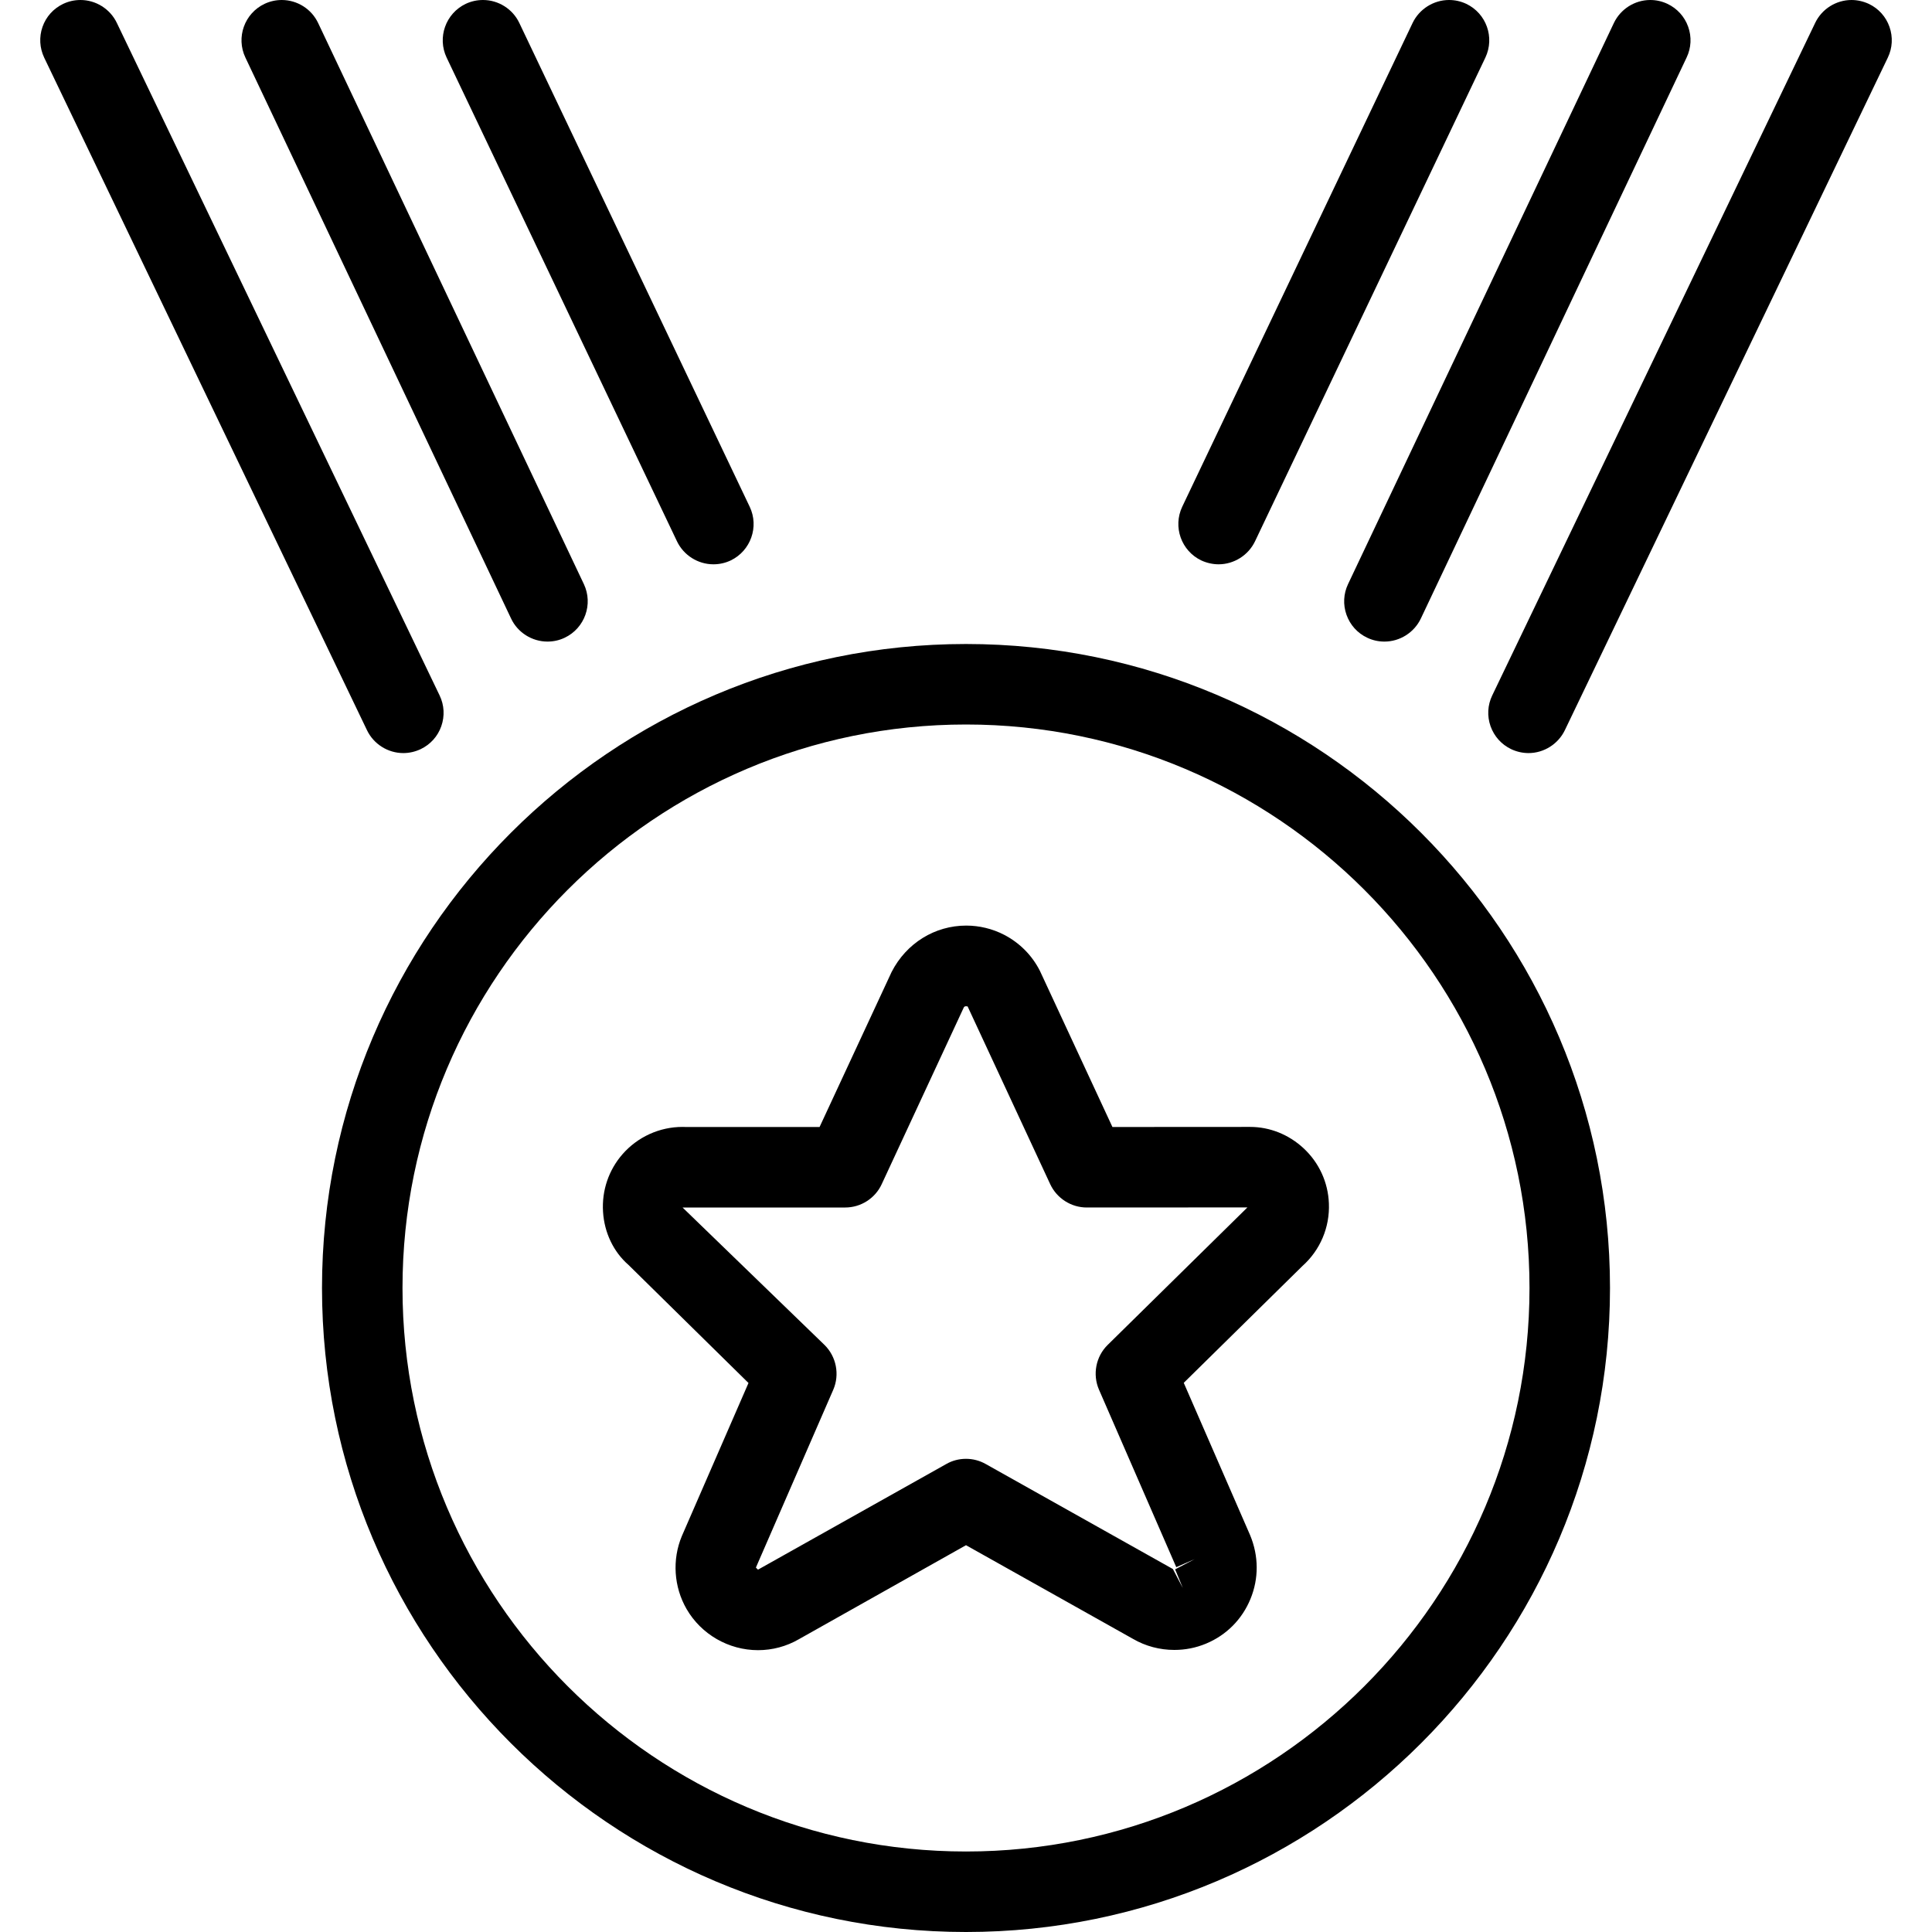 <?xml version="1.0" encoding="utf-8"?>
<!-- Generator: Adobe Illustrator 22.1.0, SVG Export Plug-In . SVG Version: 6.00 Build 0)  -->
<svg version="1.1" id="Layer_1" xmlns="http://www.w3.org/2000/svg" xmlns:xlink="http://www.w3.org/1999/xlink" x="0px" y="0px"
	 viewBox="0 0 24 24" style="enable-background:new 0 0 24 24;" xml:space="preserve">
<g>
	<title>award-medal</title>
	<path d="M12,24c-4.411,0-8-3.589-8-8c0-4.411,3.589-8,8-8c4.411,0,8,3.589,8,8C20,20.411,16.411,24,12,24z M12,9
		c-3.86,0-7,3.14-7,7s3.14,7,7,7s7-3.14,7-7S15.86,9,12,9z"/>
	<path d="M15.138,7.01c-0.073,0-0.148-0.017-0.215-0.048c-0.249-0.119-0.355-0.417-0.237-0.667l2.862-6.01
		C17.631,0.112,17.809,0,18,0c0.075,0,0.147,0.016,0.215,0.048c0.249,0.119,0.355,0.417,0.237,0.667l-2.862,6.01
		C15.507,6.898,15.329,7.01,15.138,7.01z"/>
	<path d="M17.198,7.97c-0.075,0-0.147-0.016-0.214-0.048c-0.121-0.057-0.212-0.158-0.257-0.284
		c-0.045-0.126-0.038-0.262,0.019-0.382l3.302-6.97C20.131,0.112,20.308,0,20.5,0c0.075,0,0.146,0.016,0.214,0.048
		c0.12,0.057,0.212,0.158,0.257,0.284c0.045,0.126,0.038,0.262-0.019,0.382l-3.302,6.97C17.567,7.858,17.39,7.97,17.198,7.97z"/>
	<path d="M18.988,9.355c-0.074,0-0.149-0.017-0.216-0.049c-0.121-0.058-0.211-0.159-0.256-0.285
		c-0.044-0.126-0.037-0.262,0.021-0.382l4.012-8.355C22.632,0.111,22.809,0,23,0c0.075,0,0.148,0.017,0.217,0.049
		c0.12,0.058,0.211,0.159,0.255,0.285c0.044,0.126,0.037,0.262-0.021,0.382l-4.012,8.355C19.356,9.243,19.179,9.355,18.988,9.355z"
		/>
	<path d="M8.862,7.01c-0.192,0-0.369-0.112-0.452-0.285l-2.862-6.01C5.43,0.466,5.536,0.167,5.785,0.048C5.853,0.016,5.925,0,6,0
		c0.192,0,0.369,0.112,0.451,0.285l2.862,6.01c0.119,0.249,0.012,0.548-0.236,0.667C9.009,6.994,8.937,7.01,8.862,7.01z"/>
	<path d="M6.801,7.97c-0.192,0-0.37-0.112-0.452-0.286l-3.301-6.97C2.93,0.465,3.037,0.166,3.286,0.048C3.354,0.016,3.426,0,3.5,0
		c0.193,0,0.37,0.112,0.452,0.286l3.301,6.97c0.118,0.249,0.011,0.548-0.238,0.666C6.948,7.954,6.876,7.97,6.801,7.97z"/>
	<path d="M5.01,9.355c-0.191,0-0.368-0.111-0.451-0.284l-4.01-8.355C0.492,0.596,0.484,0.46,0.528,0.334
		c0.044-0.126,0.135-0.227,0.255-0.285C0.852,0.016,0.925,0,1,0c0.191,0,0.368,0.111,0.451,0.284l4.01,8.355
		c0.058,0.12,0.065,0.256,0.021,0.382C5.438,9.147,5.347,9.248,5.226,9.306C5.158,9.338,5.085,9.355,5.01,9.355z"/>
	<path d="M9.417,20.499c-0.365,0-0.706-0.196-0.888-0.511c-0.159-0.275-0.181-0.614-0.059-0.906l0.828-1.902l-1.491-1.467
		c-0.183-0.159-0.3-0.397-0.316-0.661c-0.016-0.263,0.07-0.517,0.242-0.714c0.188-0.215,0.46-0.339,0.745-0.339L8.522,14l1.659,0
		l0.895-1.926c0.184-0.359,0.538-0.576,0.927-0.576c0.162,0,0.325,0.039,0.47,0.114c0.193,0.1,0.347,0.255,0.445,0.448L13.819,14
		l1.711-0.001c0.243,0,0.478,0.094,0.661,0.263c0.194,0.179,0.307,0.424,0.317,0.688c0.012,0.296-0.108,0.58-0.33,0.778l-1.473,1.45
		l0.825,1.894c0.107,0.258,0.108,0.537,0.004,0.79c-0.104,0.254-0.3,0.451-0.553,0.556c-0.125,0.052-0.257,0.078-0.393,0.078l0,0
		c-0.181,0-0.358-0.047-0.513-0.137L12,19.195l-2.078,1.169C9.77,20.452,9.595,20.499,9.417,20.499z M12,18.122
		c0.085,0,0.17,0.022,0.244,0.064l2.326,1.305l0.123,0.235l-0.095-0.231l0.243-0.127l-0.229,0.1l-0.96-2.205
		c-0.082-0.189-0.039-0.412,0.108-0.556l1.736-1.708L13.5,15c-0.194,0-0.372-0.114-0.454-0.29l-1.026-2.208
		C12.013,12.501,12.006,12.5,12,12.5c-0.012,0-0.021,0.004-0.027,0.014l-1.02,2.196C10.872,14.886,10.694,15,10.5,15
		c0,0-2.021,0-2.021,0l1.764,1.708c0.146,0.144,0.19,0.367,0.108,0.556L9.39,19.473l0.026,0.026l2.34-1.313
		C11.829,18.144,11.914,18.122,12,18.122z"/>
</g>
</svg>
